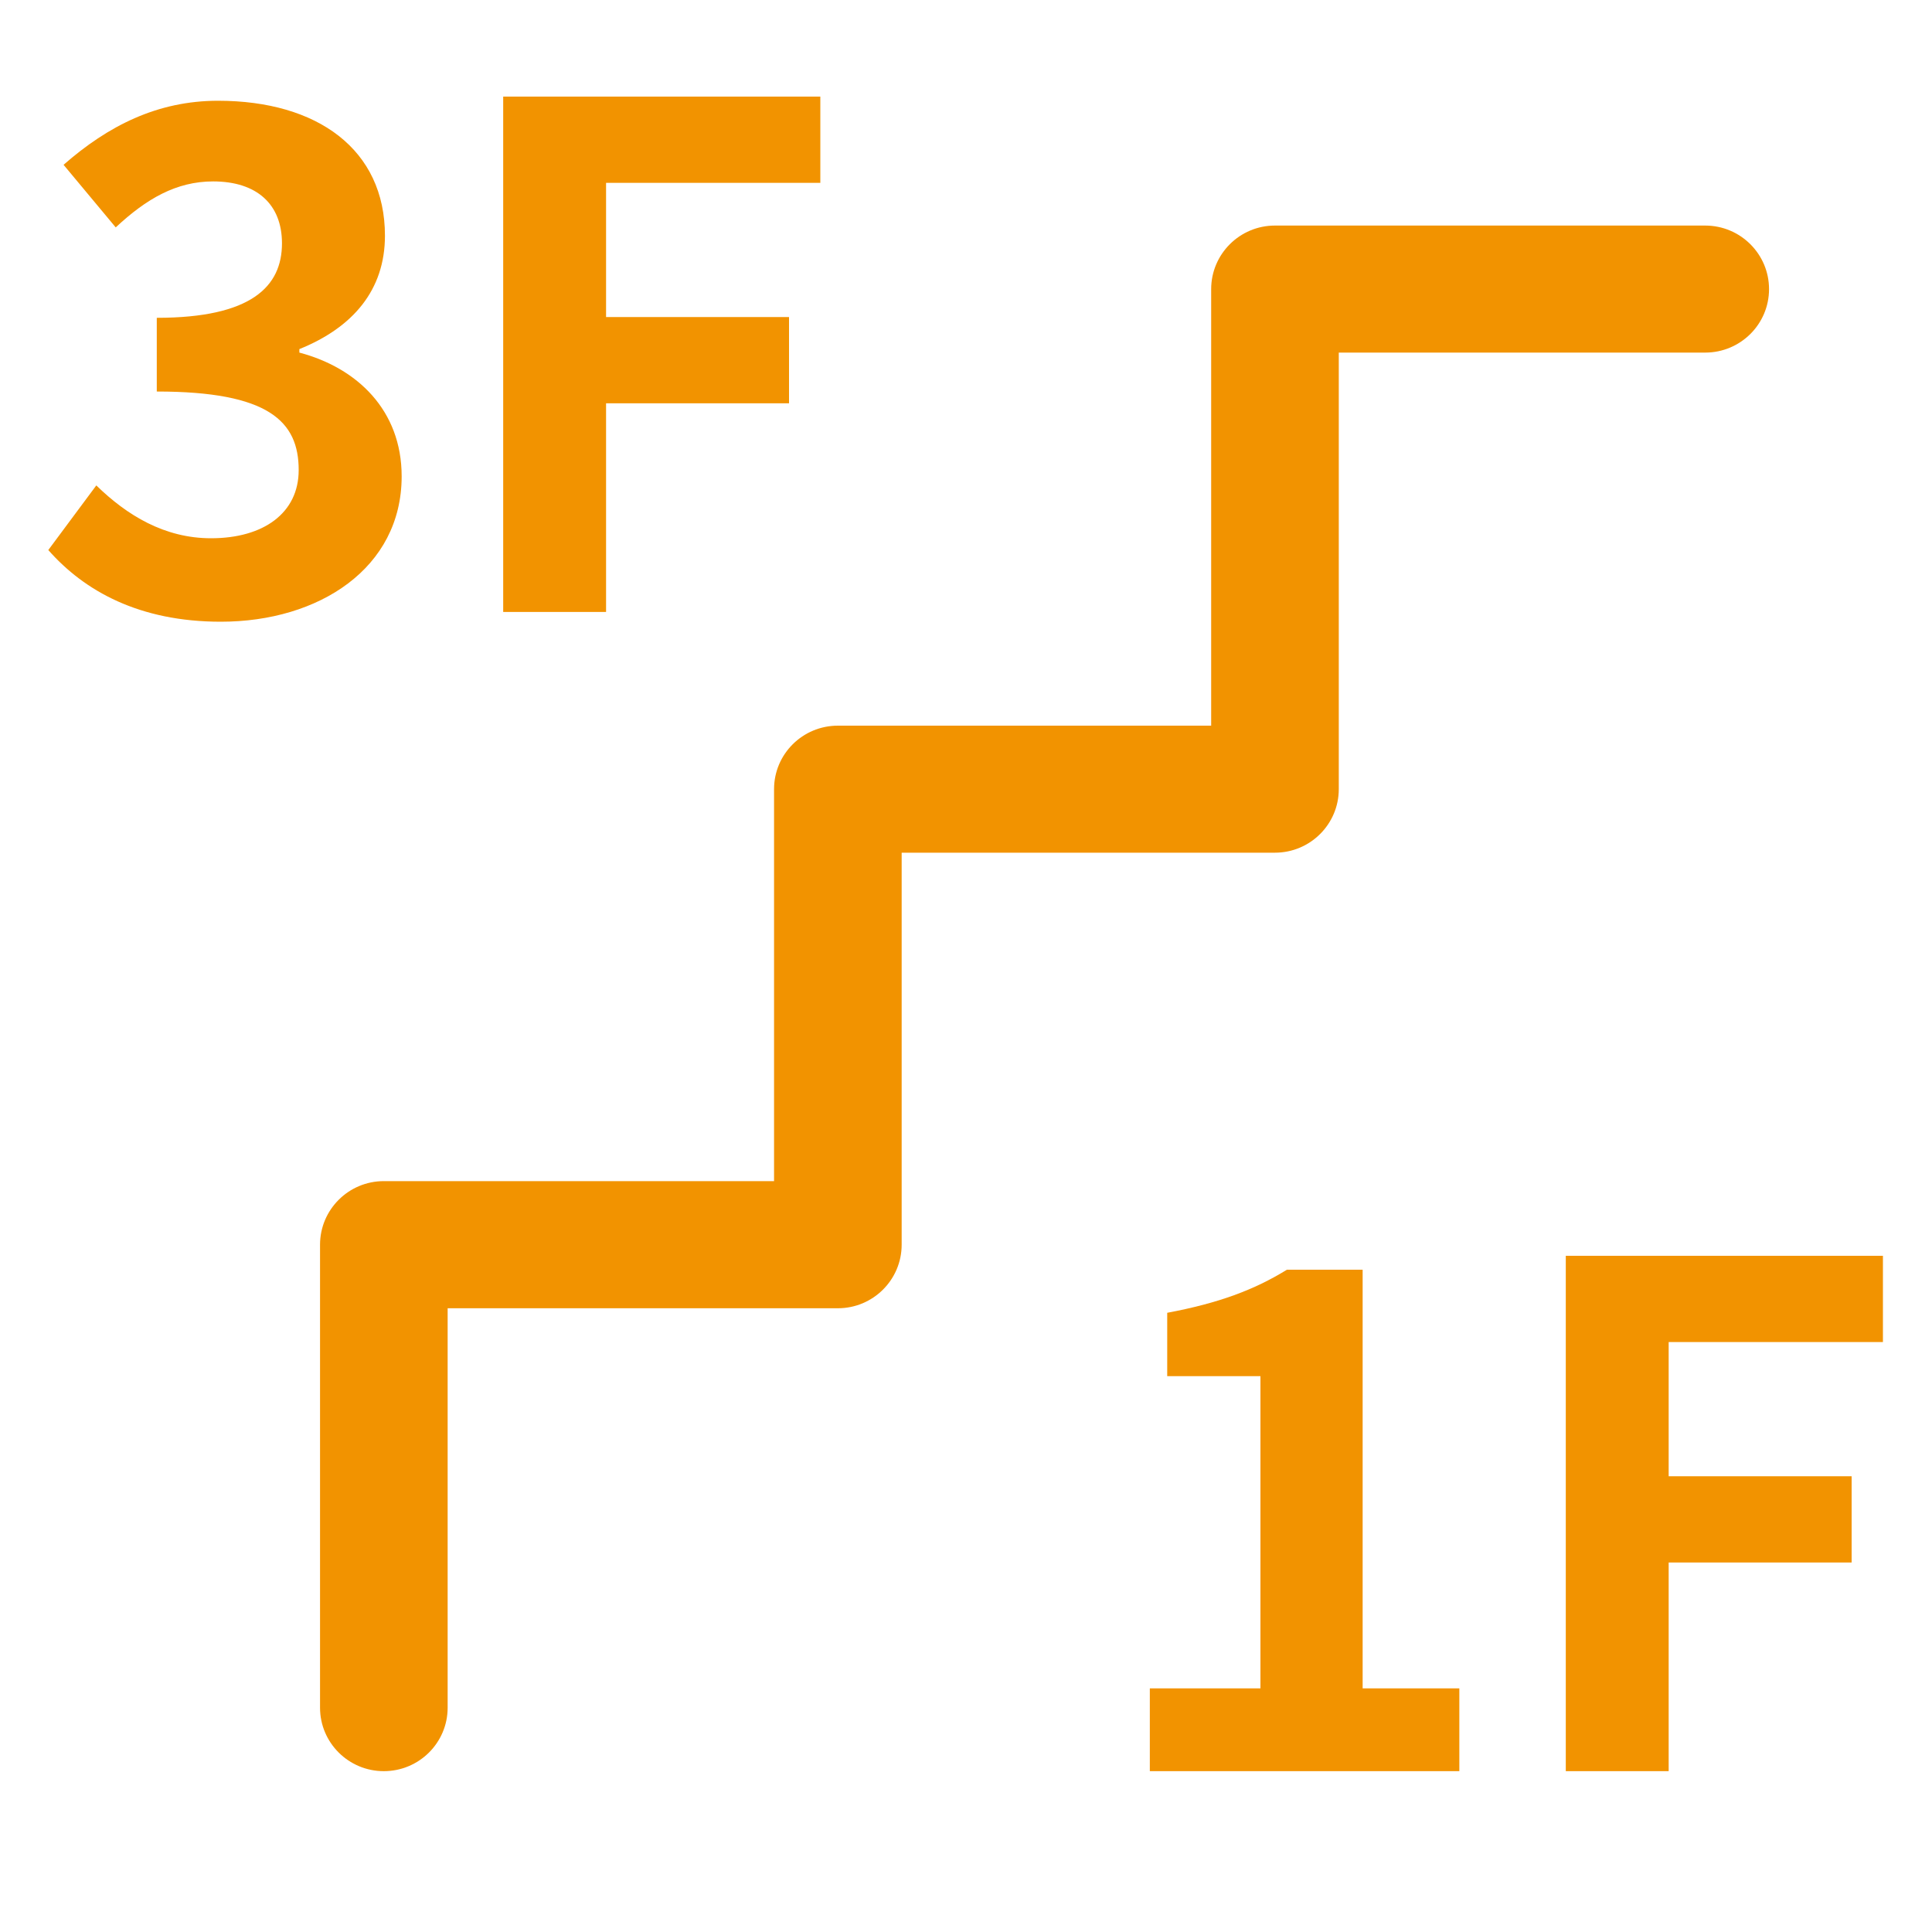 <?xml version="1.0" encoding="UTF-8"?>
<svg width="20px" height="20px" viewBox="0 0 20 20" version="1.1" xmlns="http://www.w3.org/2000/svg" xmlns:xlink="http://www.w3.org/1999/xlink">
    <!-- Generator: Sketch 61.2 (89653) - https://sketch.com -->
    <title>Desktop Copy 3</title>
    <desc>Created with Sketch.</desc>
    <g id="Desktop-Copy-3" stroke="none" stroke-width="1" fill="none" fill-rule="evenodd">
        <g id="Group-6" transform="translate(0.5, 1)" fill="#F29300">
            <path d="M3.473,17.335 C3.109,17.335 2.813,17.041 2.813,16.678 L2.813,11.885 C2.813,11.522 3.109,11.227 3.473,11.227 L7.513,11.227 L7.513,7.169 C7.513,6.806 7.809,6.512 8.174,6.512 L12.038,6.512 L12.038,1.993 C12.038,1.63 12.334,1.335 12.698,1.335 L17.152,1.335 C17.517,1.335 17.813,1.63 17.813,1.993 C17.813,2.356 17.517,2.65 17.152,2.65 L13.359,2.65 L13.359,7.169 C13.359,7.532 13.063,7.827 12.698,7.827 L8.834,7.827 L8.834,11.885 C8.834,12.248 8.538,12.543 8.174,12.543 L4.134,12.543 L4.134,16.678 C4.134,17.041 3.838,17.335 3.473,17.335" id="Fill-1-Copy-2"></path>
            <path d="M14.607,17.335 L14.607,16.478 L13.606,16.478 L13.606,12.144 L12.822,12.144 C12.483,12.353 12.116,12.49 11.583,12.59 L11.583,13.246 L12.548,13.246 L12.548,16.478 L11.403,16.478 L11.403,17.335 L14.607,17.335 Z M16.774,17.335 L16.774,15.175 L18.668,15.175 L18.668,14.282 L16.774,14.282 L16.774,12.893 L18.992,12.893 L18.992,12 L15.709,12 L15.709,17.335 L16.774,17.335 Z" id="1F" fill-rule="nonzero"></path>
            <path d="M1.786,5.436 C2.801,5.436 3.658,4.882 3.658,3.931 C3.658,3.247 3.197,2.808 2.599,2.65 L2.599,2.614 C3.154,2.39 3.485,2.002 3.485,1.44 C3.485,0.547 2.786,0.043 1.757,0.043 C1.13,0.043 0.619,0.302 0.158,0.706 L0.698,1.354 C1.015,1.058 1.325,0.878 1.706,0.878 C2.16,0.878 2.419,1.116 2.419,1.519 C2.419,1.966 2.102,2.29 1.123,2.29 L1.123,3.053 C2.282,3.053 2.592,3.362 2.592,3.866 C2.592,4.313 2.225,4.572 1.685,4.572 C1.202,4.572 0.814,4.334 0.497,4.025 L0,4.694 C0.374,5.119 0.943,5.436 1.786,5.436 Z M5.774,5.335 L5.774,3.175 L7.668,3.175 L7.668,2.282 L5.774,2.282 L5.774,0.893 L7.992,0.893 L7.992,-1.13686838e-13 L4.709,-1.13686838e-13 L4.709,5.335 L5.774,5.335 Z" id="3F" fill-rule="nonzero"></path>
        </g>
    </g>
</svg>